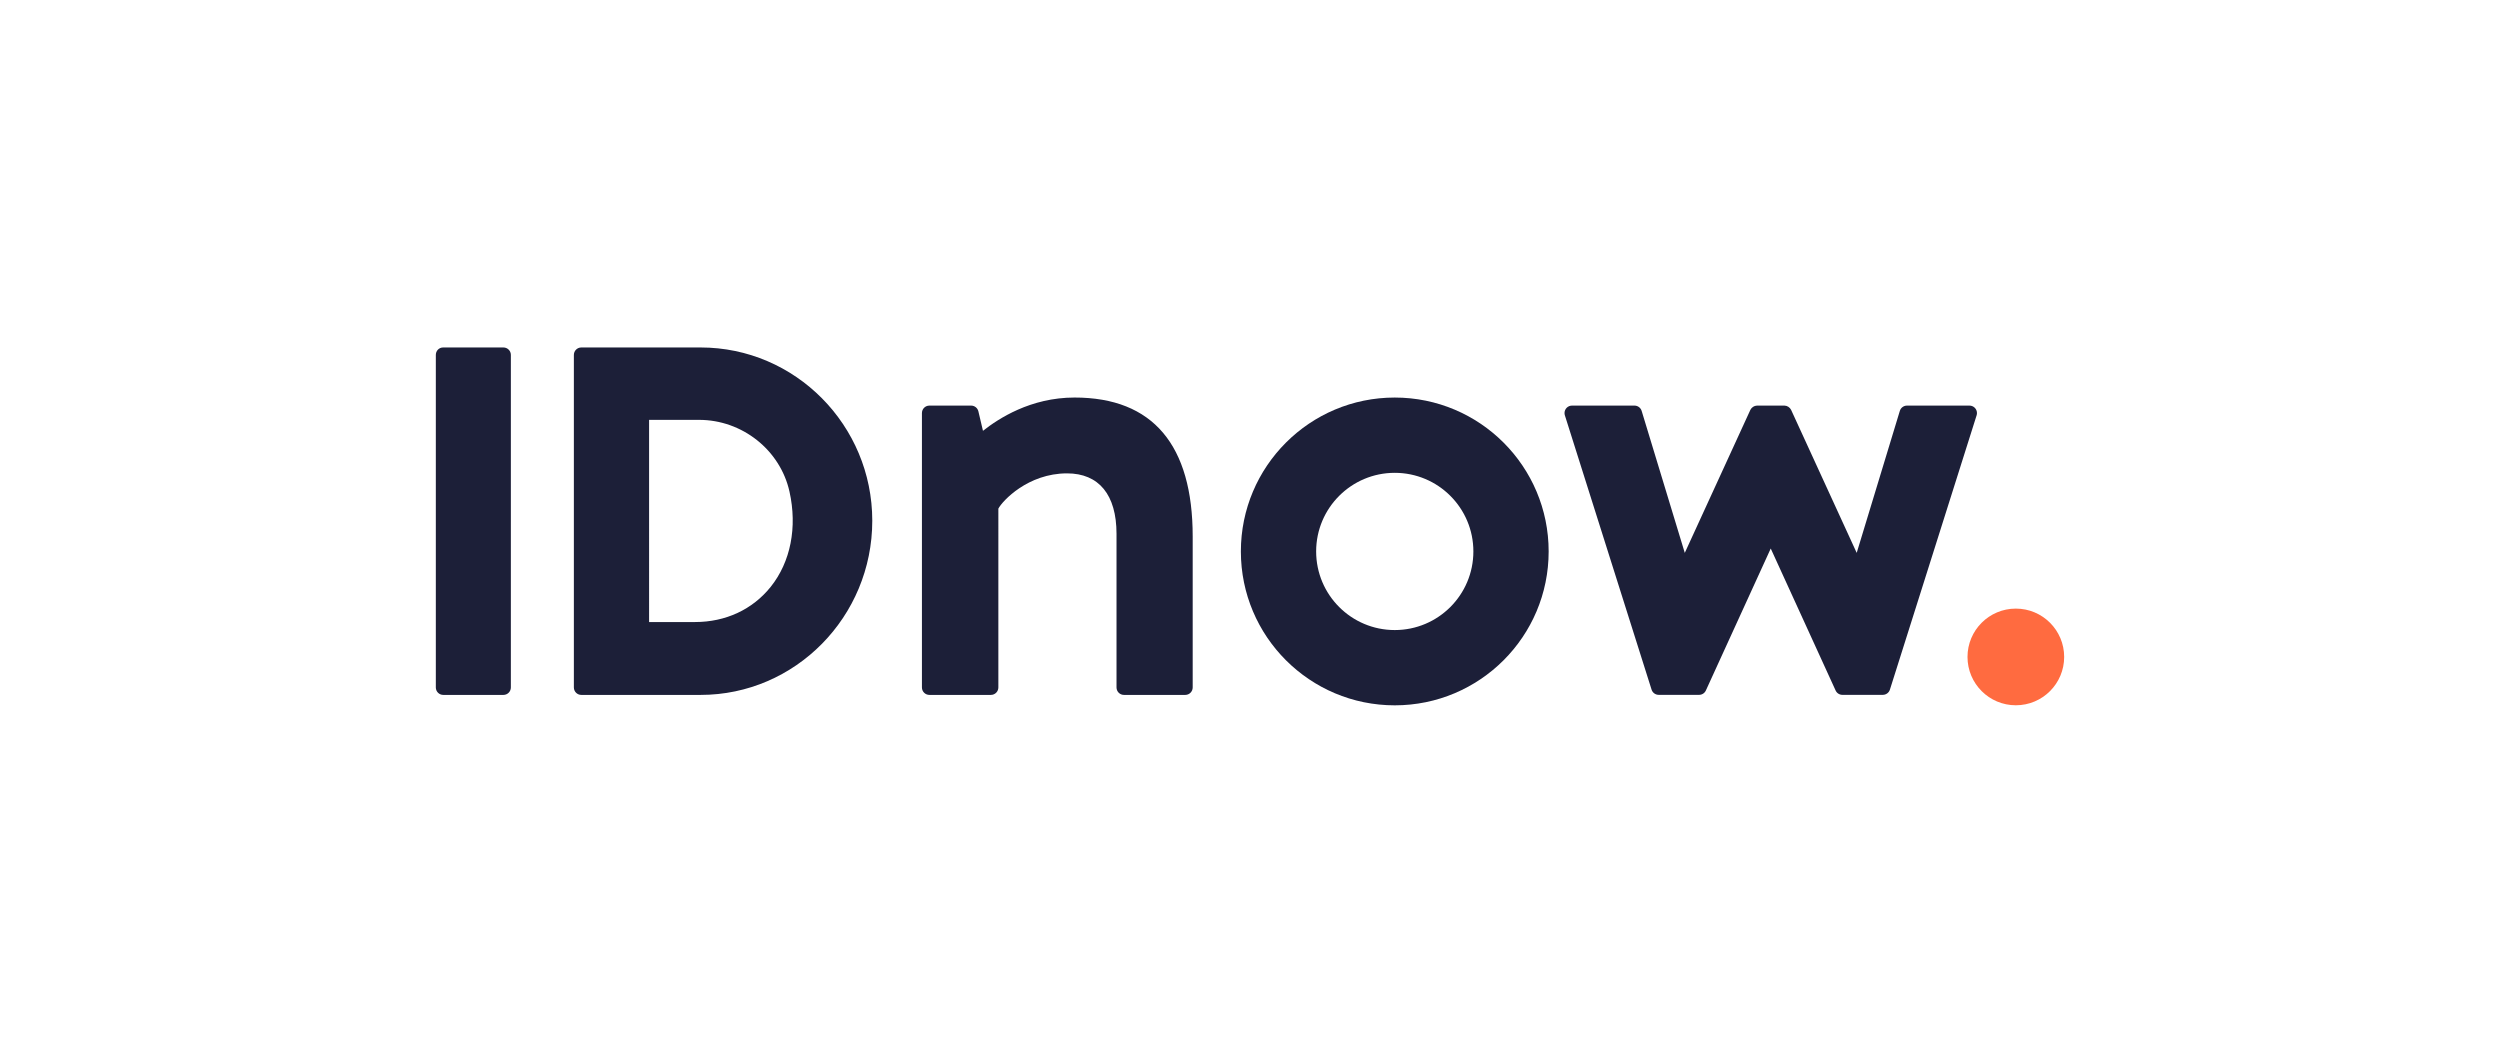<?xml version="1.0" encoding="utf-8"?>
<!-- Generator: Adobe Illustrator 26.3.1, SVG Export Plug-In . SVG Version: 6.00 Build 0)  -->
<svg version="1.1" id="Layer_1" xmlns="http://www.w3.org/2000/svg" xmlns:xlink="http://www.w3.org/1999/xlink" x="0px" y="0px"
	 viewBox="0 0 1572 662" style="enable-background:new 0 0 1572 662;" xml:space="preserve">
<style type="text/css">
	.st0{fill:#1C1F38;}
	.st1{fill:#FF6B40;}
</style>
<path class="st0" d="M1104.791,255.04c-1.779,0.056-3.361,1.114-4.152,2.672l-41.251,89.933
	l-27.122-89.275c-0.605-1.974-2.425-3.324-4.49-3.33h-39.292
	c-2.596-0.009-4.708,2.088-4.717,4.684c-0.002,0.484,0.071,0.965,0.216,1.427
	l54.523,172.49c0.618,1.949,2.425,3.276,4.47,3.28h25.411
	c1.834,0,3.5-1.071,4.26-2.74l40.792-89.272l40.792,89.272
	c0.76,1.669,2.426,2.741,4.26,2.74h25.412
	c2.045-0.005,3.852-1.331,4.47-3.28l54.523-172.49
	c0.145-0.462,0.218-0.943,0.217-1.427c-0.009-2.596-2.121-4.693-4.717-4.684
	h-39.292c-2.065,0.006-3.885,1.356-4.49,3.33l-27.122,89.275l-41.251-89.933
	c-0.791-1.558-2.373-2.617-4.151-2.672H1104.791z"/>
<circle class="st1" cx="1267.557" cy="413.083" r="30.393"/>
<path class="st0" d="M675.705,249.969c-27.822,0-48.003,13.362-57.613,20.933l-2.88-12.241
	c-0.496-2.118-2.385-3.617-4.56-3.62h-26.252c-2.59,0-4.69,2.1-4.69,4.69
	v172.54c0,2.59,2.1,4.69,4.69,4.69h38.682c2.59,0,4.69-2.1,4.69-4.69
	V319.824c2.58-4.91,18.611-22.171,43.183-22.171
	c20.061,0,31.112,13.481,31.112,38.002v96.616c0,2.59,2.1,4.69,4.69,4.69
	h38.522c2.59,0,4.69-2.1,4.69-4.69v-94.896
	C749.969,279.882,724.968,249.969,675.705,249.969z"/>
<path class="st0" d="M316.543,218.488h-37.912c-2.59,0-4.58,2.1-4.58,4.69
	c0,0,0,209.013,0,209.113c0.006,2.585,2.105,4.676,4.69,4.67c0,0,0,0,0,0h37.802
	c2.59,0,4.69-2.1,4.69-4.69V223.178
	C321.233,220.588,319.133,218.488,316.543,218.488z"/>
<path class="st0" d="M440.52,218.488h-75.005c-2.583,0.011-4.67,2.108-4.67,4.69v209.093
	c0,2.59,2.1,4.69,4.69,4.69h75.005c59.514,0,107.947-49.133,107.947-109.537
	C548.487,267.361,500.054,218.488,440.52,218.488z M484.613,369.017
	c-11.431,14.261-28.342,22.121-47.603,22.121h-28.862V264.011h31.442
	c27.092,0,51.003,18.961,56.833,45.093
	C501.444,331.545,497.134,353.386,484.613,369.017z"/>
<path class="st0" d="M877.027,249.98c-53.443,0-96.766,43.324-96.766,96.766
	c0,53.443,43.324,96.766,96.766,96.766s96.766-43.324,96.766-96.766
	C973.793,293.303,930.469,249.98,877.027,249.98z M877.027,396.179
	c-27.301,0-49.433-22.132-49.433-49.433c0-27.301,22.132-49.433,49.433-49.433
	c27.301,0,49.433,22.132,49.433,49.433
	C926.46,374.047,904.328,396.179,877.027,396.179z"/>
</svg>
